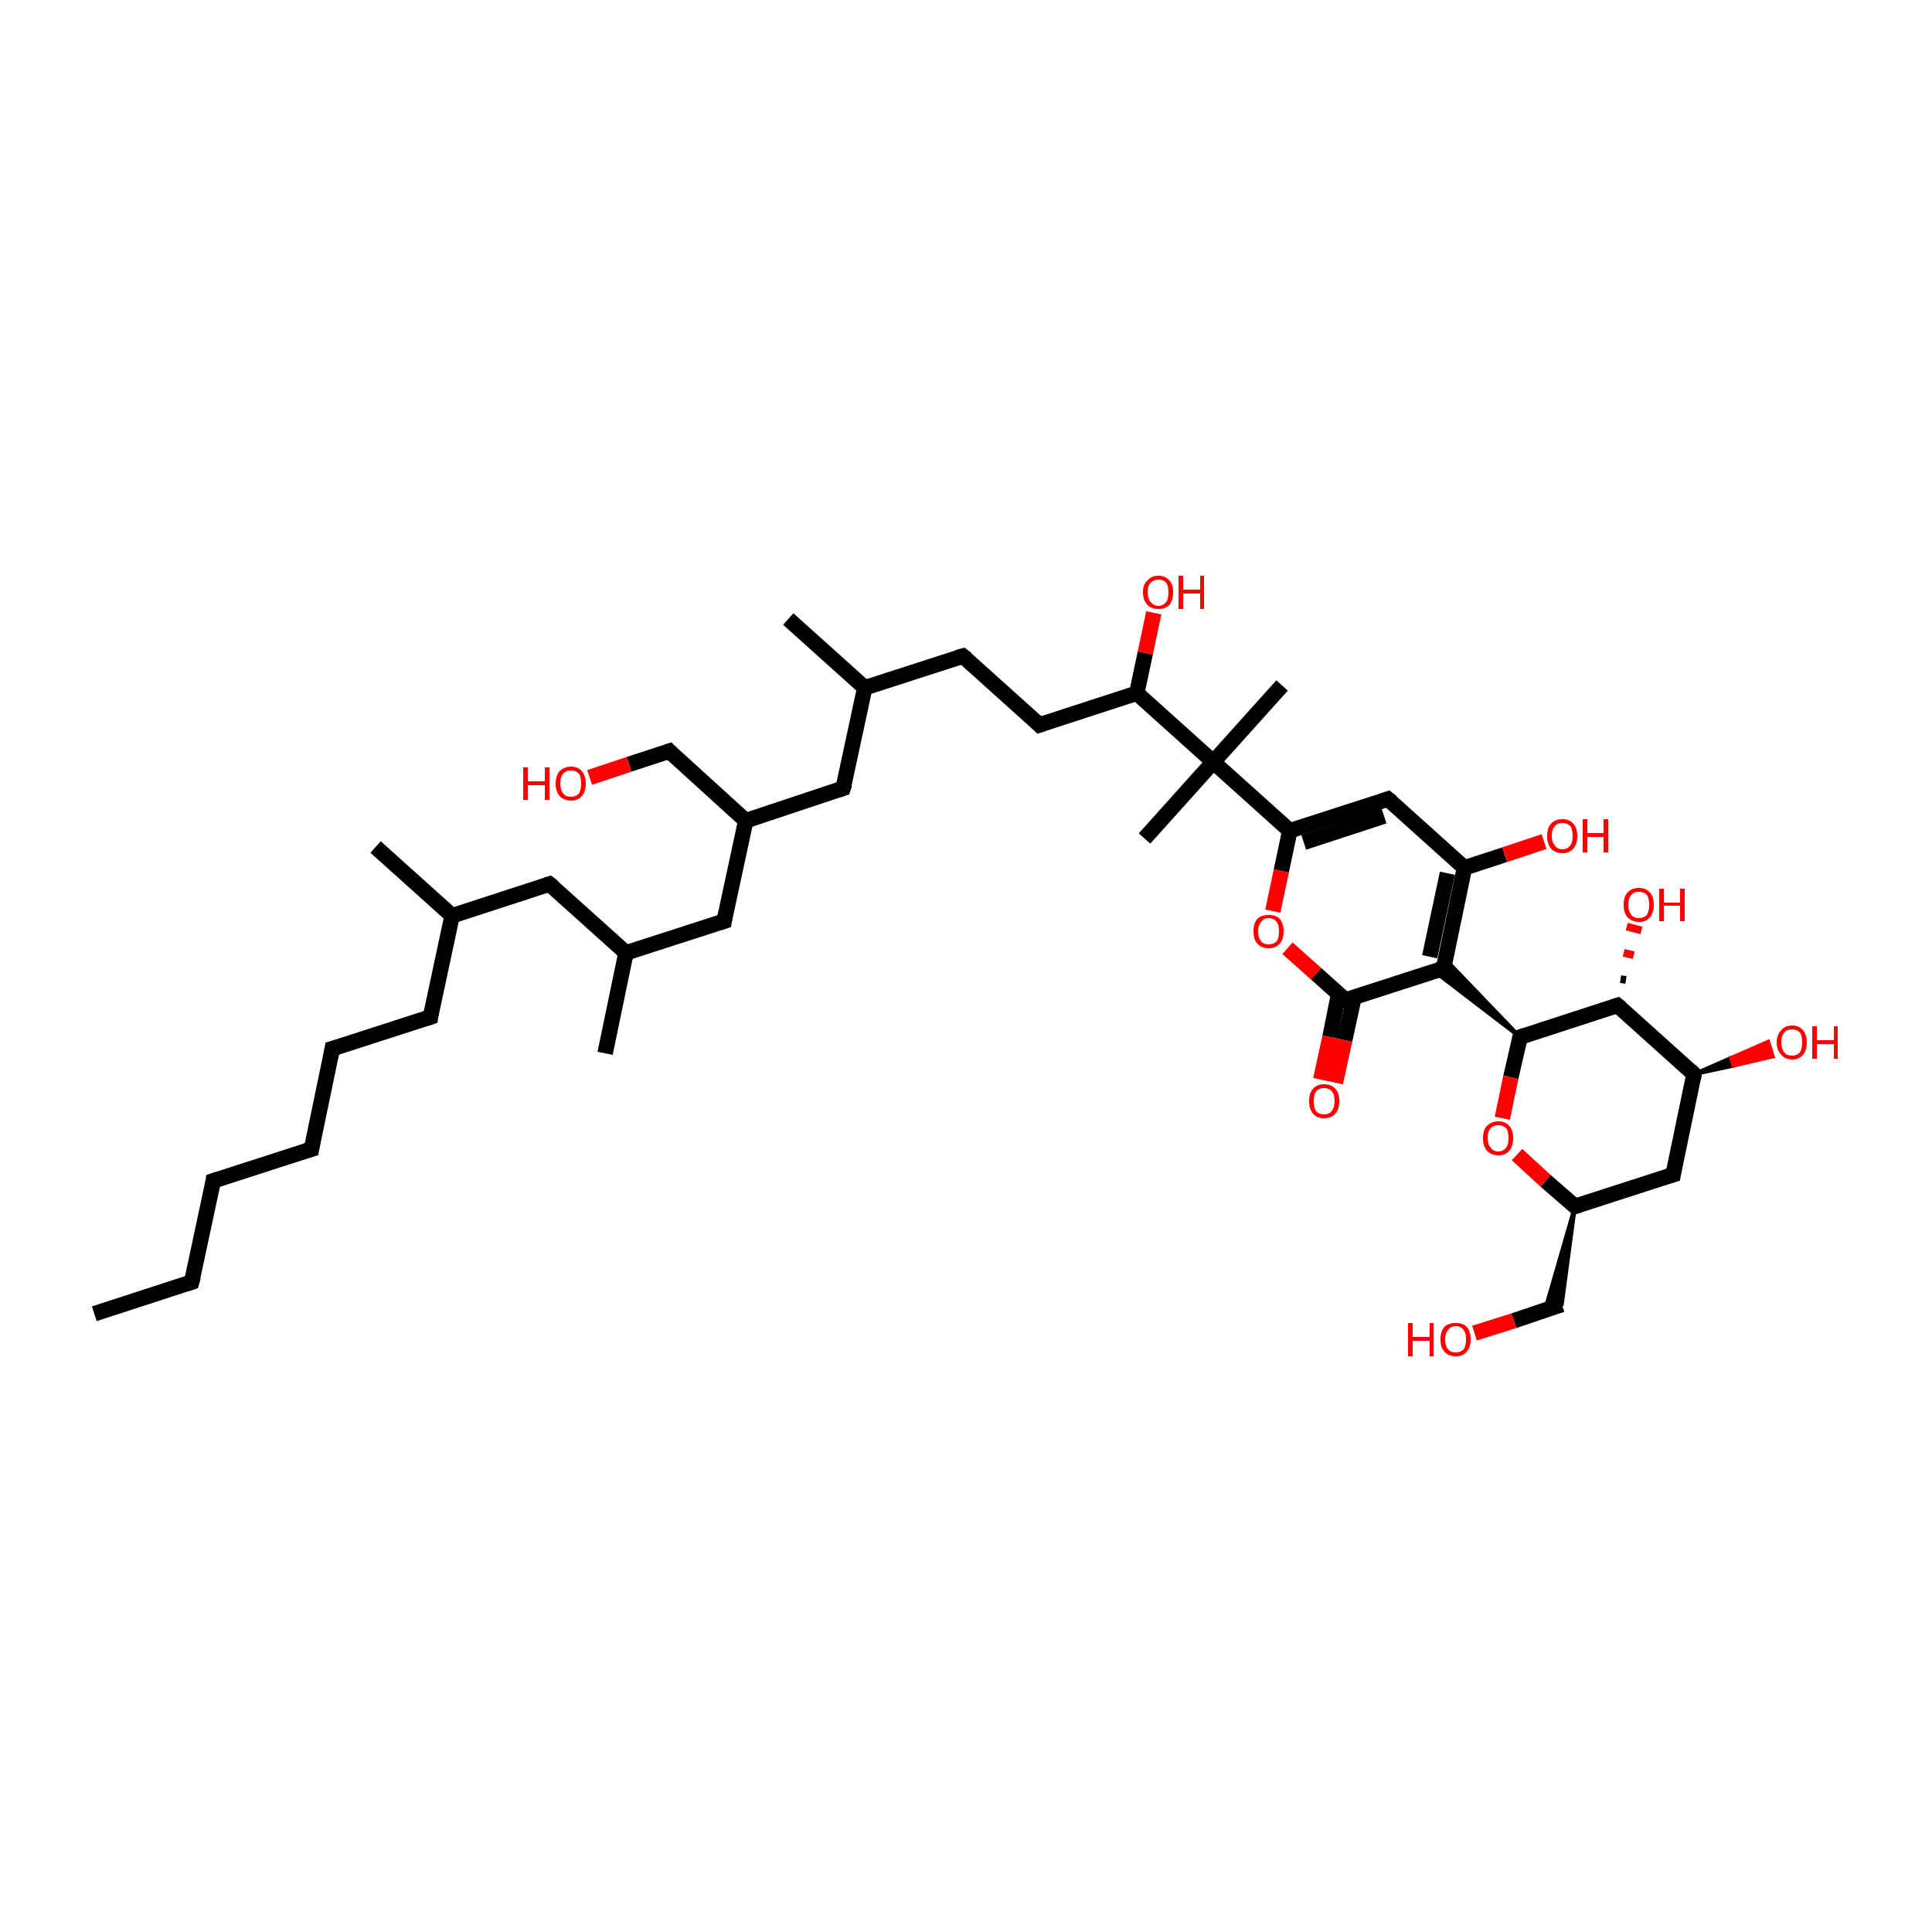 <?xml version='1.0' encoding='iso-8859-1'?>
<svg version='1.1' baseProfile='full'
              xmlns='http://www.w3.org/2000/svg'
                      xmlns:rdkit='http://www.rdkit.org/xml'
                      xmlns:xlink='http://www.w3.org/1999/xlink'
                  xml:space='preserve'
width='250px' height='250px' viewBox='0 0 250 250'>
<!-- END OF HEADER -->
<rect style='opacity:1.0;fill:#FFFFFF;stroke:none' width='250.0' height='250.0' x='0.0' y='0.0'> </rect>
<path class='bond-0 atom-0 atom-6' d='M 12.2,170.0 L 24.8,165.9' style='fill:none;fill-rule:evenodd;stroke:#000000;stroke-width:2.0px;stroke-linecap:butt;stroke-linejoin:miter;stroke-opacity:1' />
<path class='bond-1 atom-1 atom-20' d='M 48.6,109.6 L 58.5,118.5' style='fill:none;fill-rule:evenodd;stroke:#000000;stroke-width:2.0px;stroke-linecap:butt;stroke-linejoin:miter;stroke-opacity:1' />
<path class='bond-2 atom-2 atom-21' d='M 102.0,80.1 L 111.9,89.0' style='fill:none;fill-rule:evenodd;stroke:#000000;stroke-width:2.0px;stroke-linecap:butt;stroke-linejoin:miter;stroke-opacity:1' />
<path class='bond-3 atom-3 atom-22' d='M 78.3,136.3 L 81.0,123.3' style='fill:none;fill-rule:evenodd;stroke:#000000;stroke-width:2.0px;stroke-linecap:butt;stroke-linejoin:miter;stroke-opacity:1' />
<path class='bond-4 atom-4 atom-33' d='M 165.9,88.7 L 157.0,98.6' style='fill:none;fill-rule:evenodd;stroke:#000000;stroke-width:2.0px;stroke-linecap:butt;stroke-linejoin:miter;stroke-opacity:1' />
<path class='bond-5 atom-5 atom-33' d='M 148.1,108.5 L 157.0,98.6' style='fill:none;fill-rule:evenodd;stroke:#000000;stroke-width:2.0px;stroke-linecap:butt;stroke-linejoin:miter;stroke-opacity:1' />
<path class='bond-6 atom-6 atom-7' d='M 24.8,165.9 L 27.6,152.8' style='fill:none;fill-rule:evenodd;stroke:#000000;stroke-width:2.0px;stroke-linecap:butt;stroke-linejoin:miter;stroke-opacity:1' />
<path class='bond-7 atom-7 atom-8' d='M 27.6,152.8 L 40.3,148.7' style='fill:none;fill-rule:evenodd;stroke:#000000;stroke-width:2.0px;stroke-linecap:butt;stroke-linejoin:miter;stroke-opacity:1' />
<path class='bond-8 atom-8 atom-9' d='M 40.3,148.7 L 43.0,135.7' style='fill:none;fill-rule:evenodd;stroke:#000000;stroke-width:2.0px;stroke-linecap:butt;stroke-linejoin:miter;stroke-opacity:1' />
<path class='bond-9 atom-9 atom-10' d='M 43.0,135.7 L 55.7,131.6' style='fill:none;fill-rule:evenodd;stroke:#000000;stroke-width:2.0px;stroke-linecap:butt;stroke-linejoin:miter;stroke-opacity:1' />
<path class='bond-10 atom-10 atom-20' d='M 55.7,131.6 L 58.5,118.5' style='fill:none;fill-rule:evenodd;stroke:#000000;stroke-width:2.0px;stroke-linecap:butt;stroke-linejoin:miter;stroke-opacity:1' />
<path class='bond-11 atom-11 atom-12' d='M 124.6,84.9 L 134.5,93.8' style='fill:none;fill-rule:evenodd;stroke:#000000;stroke-width:2.0px;stroke-linecap:butt;stroke-linejoin:miter;stroke-opacity:1' />
<path class='bond-12 atom-11 atom-21' d='M 124.6,84.9 L 111.9,89.0' style='fill:none;fill-rule:evenodd;stroke:#000000;stroke-width:2.0px;stroke-linecap:butt;stroke-linejoin:miter;stroke-opacity:1' />
<path class='bond-13 atom-12 atom-27' d='M 134.5,93.8 L 147.1,89.7' style='fill:none;fill-rule:evenodd;stroke:#000000;stroke-width:2.0px;stroke-linecap:butt;stroke-linejoin:miter;stroke-opacity:1' />
<path class='bond-14 atom-13 atom-20' d='M 71.1,114.4 L 58.5,118.5' style='fill:none;fill-rule:evenodd;stroke:#000000;stroke-width:2.0px;stroke-linecap:butt;stroke-linejoin:miter;stroke-opacity:1' />
<path class='bond-15 atom-13 atom-22' d='M 71.1,114.4 L 81.0,123.3' style='fill:none;fill-rule:evenodd;stroke:#000000;stroke-width:2.0px;stroke-linecap:butt;stroke-linejoin:miter;stroke-opacity:1' />
<path class='bond-16 atom-14 atom-21' d='M 109.1,102.0 L 111.9,89.0' style='fill:none;fill-rule:evenodd;stroke:#000000;stroke-width:2.0px;stroke-linecap:butt;stroke-linejoin:miter;stroke-opacity:1' />
<path class='bond-17 atom-14 atom-23' d='M 109.1,102.0 L 96.5,106.2' style='fill:none;fill-rule:evenodd;stroke:#000000;stroke-width:2.0px;stroke-linecap:butt;stroke-linejoin:miter;stroke-opacity:1' />
<path class='bond-18 atom-15 atom-22' d='M 93.7,119.2 L 81.0,123.3' style='fill:none;fill-rule:evenodd;stroke:#000000;stroke-width:2.0px;stroke-linecap:butt;stroke-linejoin:miter;stroke-opacity:1' />
<path class='bond-19 atom-15 atom-23' d='M 93.7,119.2 L 96.5,106.2' style='fill:none;fill-rule:evenodd;stroke:#000000;stroke-width:2.0px;stroke-linecap:butt;stroke-linejoin:miter;stroke-opacity:1' />
<path class='bond-20 atom-16 atom-24' d='M 216.5,152.0 L 203.8,156.1' style='fill:none;fill-rule:evenodd;stroke:#000000;stroke-width:2.0px;stroke-linecap:butt;stroke-linejoin:miter;stroke-opacity:1' />
<path class='bond-21 atom-16 atom-26' d='M 216.5,152.0 L 219.2,139.0' style='fill:none;fill-rule:evenodd;stroke:#000000;stroke-width:2.0px;stroke-linecap:butt;stroke-linejoin:miter;stroke-opacity:1' />
<path class='bond-22 atom-17 atom-25' d='M 179.6,103.4 L 189.5,112.3' style='fill:none;fill-rule:evenodd;stroke:#000000;stroke-width:2.0px;stroke-linecap:butt;stroke-linejoin:miter;stroke-opacity:1' />
<path class='bond-23 atom-17 atom-28' d='M 179.6,103.4 L 166.9,107.5' style='fill:none;fill-rule:evenodd;stroke:#000000;stroke-width:2.0px;stroke-linecap:butt;stroke-linejoin:miter;stroke-opacity:1' />
<path class='bond-23 atom-17 atom-28' d='M 179.1,105.6 L 168.7,109.0' style='fill:none;fill-rule:evenodd;stroke:#000000;stroke-width:2.0px;stroke-linecap:butt;stroke-linejoin:miter;stroke-opacity:1' />
<path class='bond-24 atom-18 atom-23' d='M 86.6,97.2 L 96.5,106.2' style='fill:none;fill-rule:evenodd;stroke:#000000;stroke-width:2.0px;stroke-linecap:butt;stroke-linejoin:miter;stroke-opacity:1' />
<path class='bond-25 atom-18 atom-34' d='M 86.6,97.2 L 81.4,98.9' style='fill:none;fill-rule:evenodd;stroke:#000000;stroke-width:2.0px;stroke-linecap:butt;stroke-linejoin:miter;stroke-opacity:1' />
<path class='bond-25 atom-18 atom-34' d='M 81.4,98.9 L 76.3,100.6' style='fill:none;fill-rule:evenodd;stroke:#FF0000;stroke-width:2.0px;stroke-linecap:butt;stroke-linejoin:miter;stroke-opacity:1' />
<path class='bond-26 atom-24 atom-19' d='M 203.8,156.1 L 202.1,168.8 L 199.9,169.6 Z' style='fill:#000000;fill-rule:evenodd;fill-opacity:1;stroke:#000000;stroke-width:0.5px;stroke-linecap:butt;stroke-linejoin:miter;stroke-opacity:1;' />
<path class='bond-27 atom-19 atom-35' d='M 202.1,168.8 L 195.9,170.9' style='fill:none;fill-rule:evenodd;stroke:#000000;stroke-width:2.0px;stroke-linecap:butt;stroke-linejoin:miter;stroke-opacity:1' />
<path class='bond-27 atom-19 atom-35' d='M 195.9,170.9 L 190.8,172.5' style='fill:none;fill-rule:evenodd;stroke:#FF0000;stroke-width:2.0px;stroke-linecap:butt;stroke-linejoin:miter;stroke-opacity:1' />
<path class='bond-28 atom-24 atom-41' d='M 203.8,156.1 L 200.0,152.8' style='fill:none;fill-rule:evenodd;stroke:#000000;stroke-width:2.0px;stroke-linecap:butt;stroke-linejoin:miter;stroke-opacity:1' />
<path class='bond-28 atom-24 atom-41' d='M 200.0,152.8 L 196.3,149.4' style='fill:none;fill-rule:evenodd;stroke:#FF0000;stroke-width:2.0px;stroke-linecap:butt;stroke-linejoin:miter;stroke-opacity:1' />
<path class='bond-29 atom-25 atom-29' d='M 189.5,112.3 L 186.8,125.3' style='fill:none;fill-rule:evenodd;stroke:#000000;stroke-width:2.0px;stroke-linecap:butt;stroke-linejoin:miter;stroke-opacity:1' />
<path class='bond-29 atom-25 atom-29' d='M 187.3,113.0 L 185.0,123.8' style='fill:none;fill-rule:evenodd;stroke:#000000;stroke-width:2.0px;stroke-linecap:butt;stroke-linejoin:miter;stroke-opacity:1' />
<path class='bond-30 atom-25 atom-36' d='M 189.5,112.3 L 194.7,110.6' style='fill:none;fill-rule:evenodd;stroke:#000000;stroke-width:2.0px;stroke-linecap:butt;stroke-linejoin:miter;stroke-opacity:1' />
<path class='bond-30 atom-25 atom-36' d='M 194.7,110.6 L 199.8,108.9' style='fill:none;fill-rule:evenodd;stroke:#FF0000;stroke-width:2.0px;stroke-linecap:butt;stroke-linejoin:miter;stroke-opacity:1' />
<path class='bond-31 atom-26 atom-30' d='M 219.2,139.0 L 209.3,130.1' style='fill:none;fill-rule:evenodd;stroke:#000000;stroke-width:2.0px;stroke-linecap:butt;stroke-linejoin:miter;stroke-opacity:1' />
<path class='bond-32 atom-26 atom-37' d='M 219.2,139.0 L 224.0,136.9 L 224.3,137.9 Z' style='fill:#000000;fill-rule:evenodd;fill-opacity:1;stroke:#000000;stroke-width:0.5px;stroke-linecap:butt;stroke-linejoin:miter;stroke-opacity:1;' />
<path class='bond-32 atom-26 atom-37' d='M 224.0,136.9 L 229.4,136.7 L 228.8,134.8 Z' style='fill:#FF0000;fill-rule:evenodd;fill-opacity:1;stroke:#FF0000;stroke-width:0.5px;stroke-linecap:butt;stroke-linejoin:miter;stroke-opacity:1;' />
<path class='bond-32 atom-26 atom-37' d='M 224.0,136.9 L 224.3,137.9 L 229.4,136.7 Z' style='fill:#FF0000;fill-rule:evenodd;fill-opacity:1;stroke:#FF0000;stroke-width:0.5px;stroke-linecap:butt;stroke-linejoin:miter;stroke-opacity:1;' />
<path class='bond-33 atom-27 atom-33' d='M 147.1,89.7 L 157.0,98.6' style='fill:none;fill-rule:evenodd;stroke:#000000;stroke-width:2.0px;stroke-linecap:butt;stroke-linejoin:miter;stroke-opacity:1' />
<path class='bond-34 atom-27 atom-38' d='M 147.1,89.7 L 148.2,84.5' style='fill:none;fill-rule:evenodd;stroke:#000000;stroke-width:2.0px;stroke-linecap:butt;stroke-linejoin:miter;stroke-opacity:1' />
<path class='bond-34 atom-27 atom-38' d='M 148.2,84.5 L 149.3,79.3' style='fill:none;fill-rule:evenodd;stroke:#FF0000;stroke-width:2.0px;stroke-linecap:butt;stroke-linejoin:miter;stroke-opacity:1' />
<path class='bond-35 atom-28 atom-33' d='M 166.9,107.5 L 157.0,98.6' style='fill:none;fill-rule:evenodd;stroke:#000000;stroke-width:2.0px;stroke-linecap:butt;stroke-linejoin:miter;stroke-opacity:1' />
<path class='bond-36 atom-28 atom-42' d='M 166.9,107.5 L 165.8,112.7' style='fill:none;fill-rule:evenodd;stroke:#000000;stroke-width:2.0px;stroke-linecap:butt;stroke-linejoin:miter;stroke-opacity:1' />
<path class='bond-36 atom-28 atom-42' d='M 165.8,112.7 L 164.7,117.9' style='fill:none;fill-rule:evenodd;stroke:#FF0000;stroke-width:2.0px;stroke-linecap:butt;stroke-linejoin:miter;stroke-opacity:1' />
<path class='bond-37 atom-31 atom-29' d='M 196.7,134.2 L 185.6,125.7 L 186.8,125.3 Z' style='fill:#000000;fill-rule:evenodd;fill-opacity:1;stroke:#000000;stroke-width:0.5px;stroke-linecap:butt;stroke-linejoin:miter;stroke-opacity:1;' />
<path class='bond-37 atom-31 atom-29' d='M 196.7,134.2 L 186.8,125.3 L 187.0,124.1 Z' style='fill:#000000;fill-rule:evenodd;fill-opacity:1;stroke:#000000;stroke-width:0.5px;stroke-linecap:butt;stroke-linejoin:miter;stroke-opacity:1;' />
<path class='bond-38 atom-29 atom-32' d='M 186.8,125.3 L 174.1,129.4' style='fill:none;fill-rule:evenodd;stroke:#000000;stroke-width:2.0px;stroke-linecap:butt;stroke-linejoin:miter;stroke-opacity:1' />
<path class='bond-39 atom-30 atom-31' d='M 209.3,130.1 L 196.7,134.2' style='fill:none;fill-rule:evenodd;stroke:#000000;stroke-width:2.0px;stroke-linecap:butt;stroke-linejoin:miter;stroke-opacity:1' />
<path class='bond-40 atom-30 atom-39' d='M 209.7,126.7 L 210.4,126.8' style='fill:none;fill-rule:evenodd;stroke:#000000;stroke-width:1.0px;stroke-linecap:butt;stroke-linejoin:miter;stroke-opacity:1' />
<path class='bond-40 atom-30 atom-39' d='M 210.1,123.3 L 211.4,123.6' style='fill:none;fill-rule:evenodd;stroke:#FF0000;stroke-width:1.0px;stroke-linecap:butt;stroke-linejoin:miter;stroke-opacity:1' />
<path class='bond-40 atom-30 atom-39' d='M 210.5,119.9 L 212.4,120.4' style='fill:none;fill-rule:evenodd;stroke:#FF0000;stroke-width:1.0px;stroke-linecap:butt;stroke-linejoin:miter;stroke-opacity:1' />
<path class='bond-41 atom-31 atom-41' d='M 196.7,134.2 L 195.5,139.4' style='fill:none;fill-rule:evenodd;stroke:#000000;stroke-width:2.0px;stroke-linecap:butt;stroke-linejoin:miter;stroke-opacity:1' />
<path class='bond-41 atom-31 atom-41' d='M 195.5,139.4 L 194.4,144.7' style='fill:none;fill-rule:evenodd;stroke:#FF0000;stroke-width:2.0px;stroke-linecap:butt;stroke-linejoin:miter;stroke-opacity:1' />
<path class='bond-42 atom-32 atom-40' d='M 173.2,128.7 L 172.1,134.2' style='fill:none;fill-rule:evenodd;stroke:#000000;stroke-width:2.0px;stroke-linecap:butt;stroke-linejoin:miter;stroke-opacity:1' />
<path class='bond-42 atom-32 atom-40' d='M 172.1,134.2 L 170.9,139.7' style='fill:none;fill-rule:evenodd;stroke:#FF0000;stroke-width:2.0px;stroke-linecap:butt;stroke-linejoin:miter;stroke-opacity:1' />
<path class='bond-42 atom-32 atom-40' d='M 175.2,129.1 L 174.0,134.6' style='fill:none;fill-rule:evenodd;stroke:#000000;stroke-width:2.0px;stroke-linecap:butt;stroke-linejoin:miter;stroke-opacity:1' />
<path class='bond-42 atom-32 atom-40' d='M 174.0,134.6 L 172.8,140.1' style='fill:none;fill-rule:evenodd;stroke:#FF0000;stroke-width:2.0px;stroke-linecap:butt;stroke-linejoin:miter;stroke-opacity:1' />
<path class='bond-43 atom-32 atom-42' d='M 174.1,129.4 L 170.3,126.0' style='fill:none;fill-rule:evenodd;stroke:#000000;stroke-width:2.0px;stroke-linecap:butt;stroke-linejoin:miter;stroke-opacity:1' />
<path class='bond-43 atom-32 atom-42' d='M 170.3,126.0 L 166.6,122.7' style='fill:none;fill-rule:evenodd;stroke:#FF0000;stroke-width:2.0px;stroke-linecap:butt;stroke-linejoin:miter;stroke-opacity:1' />
<path d='M 24.2,166.1 L 24.8,165.9 L 25.0,165.2' style='fill:none;stroke:#000000;stroke-width:2.0px;stroke-linecap:butt;stroke-linejoin:miter;stroke-opacity:1;' />
<path d='M 27.5,153.5 L 27.6,152.8 L 28.2,152.6' style='fill:none;stroke:#000000;stroke-width:2.0px;stroke-linecap:butt;stroke-linejoin:miter;stroke-opacity:1;' />
<path d='M 39.6,148.9 L 40.3,148.7 L 40.4,148.1' style='fill:none;stroke:#000000;stroke-width:2.0px;stroke-linecap:butt;stroke-linejoin:miter;stroke-opacity:1;' />
<path d='M 42.9,136.3 L 43.0,135.7 L 43.7,135.5' style='fill:none;stroke:#000000;stroke-width:2.0px;stroke-linecap:butt;stroke-linejoin:miter;stroke-opacity:1;' />
<path d='M 55.1,131.8 L 55.7,131.6 L 55.8,130.9' style='fill:none;stroke:#000000;stroke-width:2.0px;stroke-linecap:butt;stroke-linejoin:miter;stroke-opacity:1;' />
<path d='M 125.1,85.3 L 124.6,84.9 L 123.9,85.1' style='fill:none;stroke:#000000;stroke-width:2.0px;stroke-linecap:butt;stroke-linejoin:miter;stroke-opacity:1;' />
<path d='M 134.0,93.3 L 134.5,93.8 L 135.1,93.6' style='fill:none;stroke:#000000;stroke-width:2.0px;stroke-linecap:butt;stroke-linejoin:miter;stroke-opacity:1;' />
<path d='M 70.5,114.6 L 71.1,114.4 L 71.6,114.8' style='fill:none;stroke:#000000;stroke-width:2.0px;stroke-linecap:butt;stroke-linejoin:miter;stroke-opacity:1;' />
<path d='M 109.3,101.4 L 109.1,102.0 L 108.5,102.2' style='fill:none;stroke:#000000;stroke-width:2.0px;stroke-linecap:butt;stroke-linejoin:miter;stroke-opacity:1;' />
<path d='M 93.1,119.4 L 93.7,119.2 L 93.8,118.5' style='fill:none;stroke:#000000;stroke-width:2.0px;stroke-linecap:butt;stroke-linejoin:miter;stroke-opacity:1;' />
<path d='M 215.8,152.2 L 216.5,152.0 L 216.6,151.4' style='fill:none;stroke:#000000;stroke-width:2.0px;stroke-linecap:butt;stroke-linejoin:miter;stroke-opacity:1;' />
<path d='M 180.1,103.8 L 179.6,103.4 L 179.0,103.6' style='fill:none;stroke:#000000;stroke-width:2.0px;stroke-linecap:butt;stroke-linejoin:miter;stroke-opacity:1;' />
<path d='M 87.1,97.7 L 86.6,97.2 L 86.3,97.3' style='fill:none;stroke:#000000;stroke-width:2.0px;stroke-linecap:butt;stroke-linejoin:miter;stroke-opacity:1;' />
<path d='M 204.4,155.9 L 203.8,156.1 L 203.6,156.0' style='fill:none;stroke:#000000;stroke-width:2.0px;stroke-linecap:butt;stroke-linejoin:miter;stroke-opacity:1;' />
<path d='M 219.1,139.6 L 219.2,139.0 L 218.7,138.5' style='fill:none;stroke:#000000;stroke-width:2.0px;stroke-linecap:butt;stroke-linejoin:miter;stroke-opacity:1;' />
<path d='M 186.9,124.6 L 186.8,125.3 L 186.1,125.5' style='fill:none;stroke:#000000;stroke-width:2.0px;stroke-linecap:butt;stroke-linejoin:miter;stroke-opacity:1;' />
<path d='M 209.8,130.5 L 209.3,130.1 L 208.7,130.3' style='fill:none;stroke:#000000;stroke-width:2.0px;stroke-linecap:butt;stroke-linejoin:miter;stroke-opacity:1;' />
<path d='M 197.3,134.0 L 196.7,134.2 L 196.6,134.5' style='fill:none;stroke:#000000;stroke-width:2.0px;stroke-linecap:butt;stroke-linejoin:miter;stroke-opacity:1;' />
<path d='M 174.7,129.2 L 174.1,129.4 L 173.9,129.3' style='fill:none;stroke:#000000;stroke-width:2.0px;stroke-linecap:butt;stroke-linejoin:miter;stroke-opacity:1;' />
<path class='atom-34' d='M 67.7 99.3
L 68.3 99.3
L 68.3 101.1
L 70.5 101.1
L 70.5 99.3
L 71.1 99.3
L 71.1 103.5
L 70.5 103.5
L 70.5 101.6
L 68.3 101.6
L 68.3 103.5
L 67.7 103.5
L 67.7 99.3
' fill='#FF0000'/>
<path class='atom-34' d='M 71.9 101.4
Q 71.9 100.4, 72.4 99.8
Q 73.0 99.2, 73.9 99.2
Q 74.8 99.2, 75.3 99.8
Q 75.8 100.4, 75.8 101.4
Q 75.8 102.4, 75.3 103.0
Q 74.8 103.6, 73.9 103.6
Q 73.0 103.6, 72.4 103.0
Q 71.9 102.4, 71.9 101.4
M 73.9 103.1
Q 74.5 103.1, 74.9 102.7
Q 75.2 102.2, 75.2 101.4
Q 75.2 100.5, 74.9 100.1
Q 74.5 99.7, 73.9 99.7
Q 73.2 99.7, 72.9 100.1
Q 72.5 100.5, 72.5 101.4
Q 72.5 102.2, 72.9 102.7
Q 73.2 103.1, 73.9 103.1
' fill='#FF0000'/>
<path class='atom-35' d='M 182.2 171.2
L 182.8 171.2
L 182.8 173.0
L 185.0 173.0
L 185.0 171.2
L 185.5 171.2
L 185.5 175.5
L 185.0 175.5
L 185.0 173.5
L 182.8 173.5
L 182.8 175.5
L 182.2 175.5
L 182.2 171.2
' fill='#FF0000'/>
<path class='atom-35' d='M 186.4 173.3
Q 186.4 172.3, 186.9 171.7
Q 187.4 171.2, 188.4 171.2
Q 189.3 171.2, 189.8 171.7
Q 190.3 172.3, 190.3 173.3
Q 190.3 174.3, 189.8 174.9
Q 189.3 175.5, 188.4 175.5
Q 187.4 175.5, 186.9 174.9
Q 186.4 174.4, 186.4 173.3
M 188.4 175.0
Q 189.0 175.0, 189.4 174.6
Q 189.7 174.2, 189.7 173.3
Q 189.7 172.5, 189.4 172.1
Q 189.0 171.6, 188.4 171.6
Q 187.7 171.6, 187.4 172.1
Q 187.0 172.5, 187.0 173.3
Q 187.0 174.2, 187.4 174.6
Q 187.7 175.0, 188.4 175.0
' fill='#FF0000'/>
<path class='atom-36' d='M 200.2 108.2
Q 200.2 107.1, 200.7 106.6
Q 201.2 106.0, 202.2 106.0
Q 203.1 106.0, 203.6 106.6
Q 204.1 107.1, 204.1 108.2
Q 204.1 109.2, 203.6 109.8
Q 203.1 110.4, 202.2 110.4
Q 201.2 110.4, 200.7 109.8
Q 200.2 109.2, 200.2 108.2
M 202.2 109.9
Q 202.8 109.9, 203.2 109.4
Q 203.5 109.0, 203.5 108.2
Q 203.5 107.3, 203.2 106.9
Q 202.8 106.5, 202.2 106.5
Q 201.5 106.5, 201.2 106.9
Q 200.8 107.3, 200.8 108.2
Q 200.8 109.0, 201.2 109.4
Q 201.5 109.9, 202.2 109.9
' fill='#FF0000'/>
<path class='atom-36' d='M 204.8 106.0
L 205.4 106.0
L 205.4 107.8
L 207.5 107.8
L 207.5 106.0
L 208.1 106.0
L 208.1 110.3
L 207.5 110.3
L 207.5 108.3
L 205.4 108.3
L 205.4 110.3
L 204.8 110.3
L 204.8 106.0
' fill='#FF0000'/>
<path class='atom-37' d='M 229.9 134.9
Q 229.9 133.9, 230.5 133.3
Q 231.0 132.7, 231.9 132.7
Q 232.8 132.7, 233.3 133.3
Q 233.8 133.9, 233.8 134.9
Q 233.8 135.9, 233.3 136.5
Q 232.8 137.1, 231.9 137.1
Q 231.0 137.1, 230.5 136.5
Q 229.9 135.9, 229.9 134.9
M 231.9 136.6
Q 232.5 136.6, 232.9 136.2
Q 233.2 135.7, 233.2 134.9
Q 233.2 134.0, 232.9 133.6
Q 232.5 133.2, 231.9 133.2
Q 231.2 133.2, 230.9 133.6
Q 230.5 134.0, 230.5 134.9
Q 230.5 135.7, 230.9 136.2
Q 231.2 136.6, 231.9 136.6
' fill='#FF0000'/>
<path class='atom-37' d='M 234.5 132.8
L 235.1 132.8
L 235.1 134.6
L 237.3 134.6
L 237.3 132.8
L 237.8 132.8
L 237.8 137.0
L 237.3 137.0
L 237.3 135.1
L 235.1 135.1
L 235.1 137.0
L 234.5 137.0
L 234.5 132.8
' fill='#FF0000'/>
<path class='atom-38' d='M 147.9 76.6
Q 147.9 75.6, 148.5 75.1
Q 149.0 74.5, 149.9 74.5
Q 150.8 74.5, 151.3 75.1
Q 151.8 75.6, 151.8 76.6
Q 151.8 77.7, 151.3 78.3
Q 150.8 78.8, 149.9 78.8
Q 149.0 78.8, 148.5 78.3
Q 147.9 77.7, 147.9 76.6
M 149.9 78.4
Q 150.5 78.4, 150.9 77.9
Q 151.2 77.5, 151.2 76.6
Q 151.2 75.8, 150.9 75.4
Q 150.5 75.0, 149.9 75.0
Q 149.3 75.0, 148.9 75.4
Q 148.5 75.8, 148.5 76.6
Q 148.5 77.5, 148.9 77.9
Q 149.3 78.4, 149.9 78.4
' fill='#FF0000'/>
<path class='atom-38' d='M 152.5 74.5
L 153.1 74.5
L 153.1 76.3
L 155.3 76.3
L 155.3 74.5
L 155.8 74.5
L 155.8 78.8
L 155.3 78.8
L 155.3 76.8
L 153.1 76.8
L 153.1 78.8
L 152.5 78.8
L 152.5 74.5
' fill='#FF0000'/>
<path class='atom-39' d='M 210.1 117.1
Q 210.1 116.0, 210.6 115.5
Q 211.1 114.9, 212.1 114.9
Q 213.0 114.9, 213.5 115.5
Q 214.0 116.0, 214.0 117.1
Q 214.0 118.1, 213.5 118.7
Q 213.0 119.3, 212.1 119.3
Q 211.2 119.3, 210.6 118.7
Q 210.1 118.1, 210.1 117.1
M 212.1 118.8
Q 212.7 118.8, 213.1 118.4
Q 213.4 117.9, 213.4 117.1
Q 213.4 116.2, 213.1 115.8
Q 212.7 115.4, 212.1 115.4
Q 211.4 115.4, 211.1 115.8
Q 210.7 116.2, 210.7 117.1
Q 210.7 117.9, 211.1 118.4
Q 211.4 118.8, 212.1 118.8
' fill='#FF0000'/>
<path class='atom-39' d='M 214.7 115.0
L 215.3 115.0
L 215.3 116.8
L 217.4 116.8
L 217.4 115.0
L 218.0 115.0
L 218.0 119.2
L 217.4 119.2
L 217.4 117.2
L 215.3 117.2
L 215.3 119.2
L 214.7 119.2
L 214.7 115.0
' fill='#FF0000'/>
<path class='atom-40' d='M 169.4 142.5
Q 169.4 141.4, 169.9 140.9
Q 170.4 140.3, 171.3 140.3
Q 172.3 140.3, 172.8 140.9
Q 173.3 141.4, 173.3 142.5
Q 173.3 143.5, 172.8 144.1
Q 172.3 144.7, 171.3 144.7
Q 170.4 144.7, 169.9 144.1
Q 169.4 143.5, 169.4 142.5
M 171.3 144.2
Q 172.0 144.2, 172.3 143.8
Q 172.7 143.3, 172.7 142.5
Q 172.7 141.6, 172.3 141.2
Q 172.0 140.8, 171.3 140.8
Q 170.7 140.8, 170.3 141.2
Q 170.0 141.6, 170.0 142.5
Q 170.0 143.3, 170.3 143.8
Q 170.7 144.2, 171.3 144.2
' fill='#FF0000'/>
<path class='atom-41' d='M 191.9 147.3
Q 191.9 146.2, 192.4 145.7
Q 193.0 145.1, 193.9 145.1
Q 194.8 145.1, 195.3 145.7
Q 195.8 146.2, 195.8 147.3
Q 195.8 148.3, 195.3 148.9
Q 194.8 149.5, 193.9 149.5
Q 193.0 149.5, 192.4 148.9
Q 191.9 148.3, 191.9 147.3
M 193.9 149.0
Q 194.5 149.0, 194.9 148.5
Q 195.2 148.1, 195.2 147.3
Q 195.2 146.4, 194.9 146.0
Q 194.5 145.6, 193.9 145.6
Q 193.2 145.6, 192.9 146.0
Q 192.5 146.4, 192.5 147.3
Q 192.5 148.1, 192.9 148.5
Q 193.2 149.0, 193.9 149.0
' fill='#FF0000'/>
<path class='atom-42' d='M 162.2 120.5
Q 162.2 119.5, 162.7 118.9
Q 163.2 118.4, 164.2 118.4
Q 165.1 118.4, 165.6 118.9
Q 166.1 119.5, 166.1 120.5
Q 166.1 121.6, 165.6 122.1
Q 165.1 122.7, 164.2 122.7
Q 163.2 122.7, 162.7 122.1
Q 162.2 121.6, 162.2 120.5
M 164.2 122.2
Q 164.8 122.2, 165.2 121.8
Q 165.5 121.4, 165.5 120.5
Q 165.5 119.7, 165.2 119.3
Q 164.8 118.8, 164.2 118.8
Q 163.5 118.8, 163.2 119.3
Q 162.8 119.7, 162.8 120.5
Q 162.8 121.4, 163.2 121.8
Q 163.5 122.2, 164.2 122.2
' fill='#FF0000'/>
</svg>
